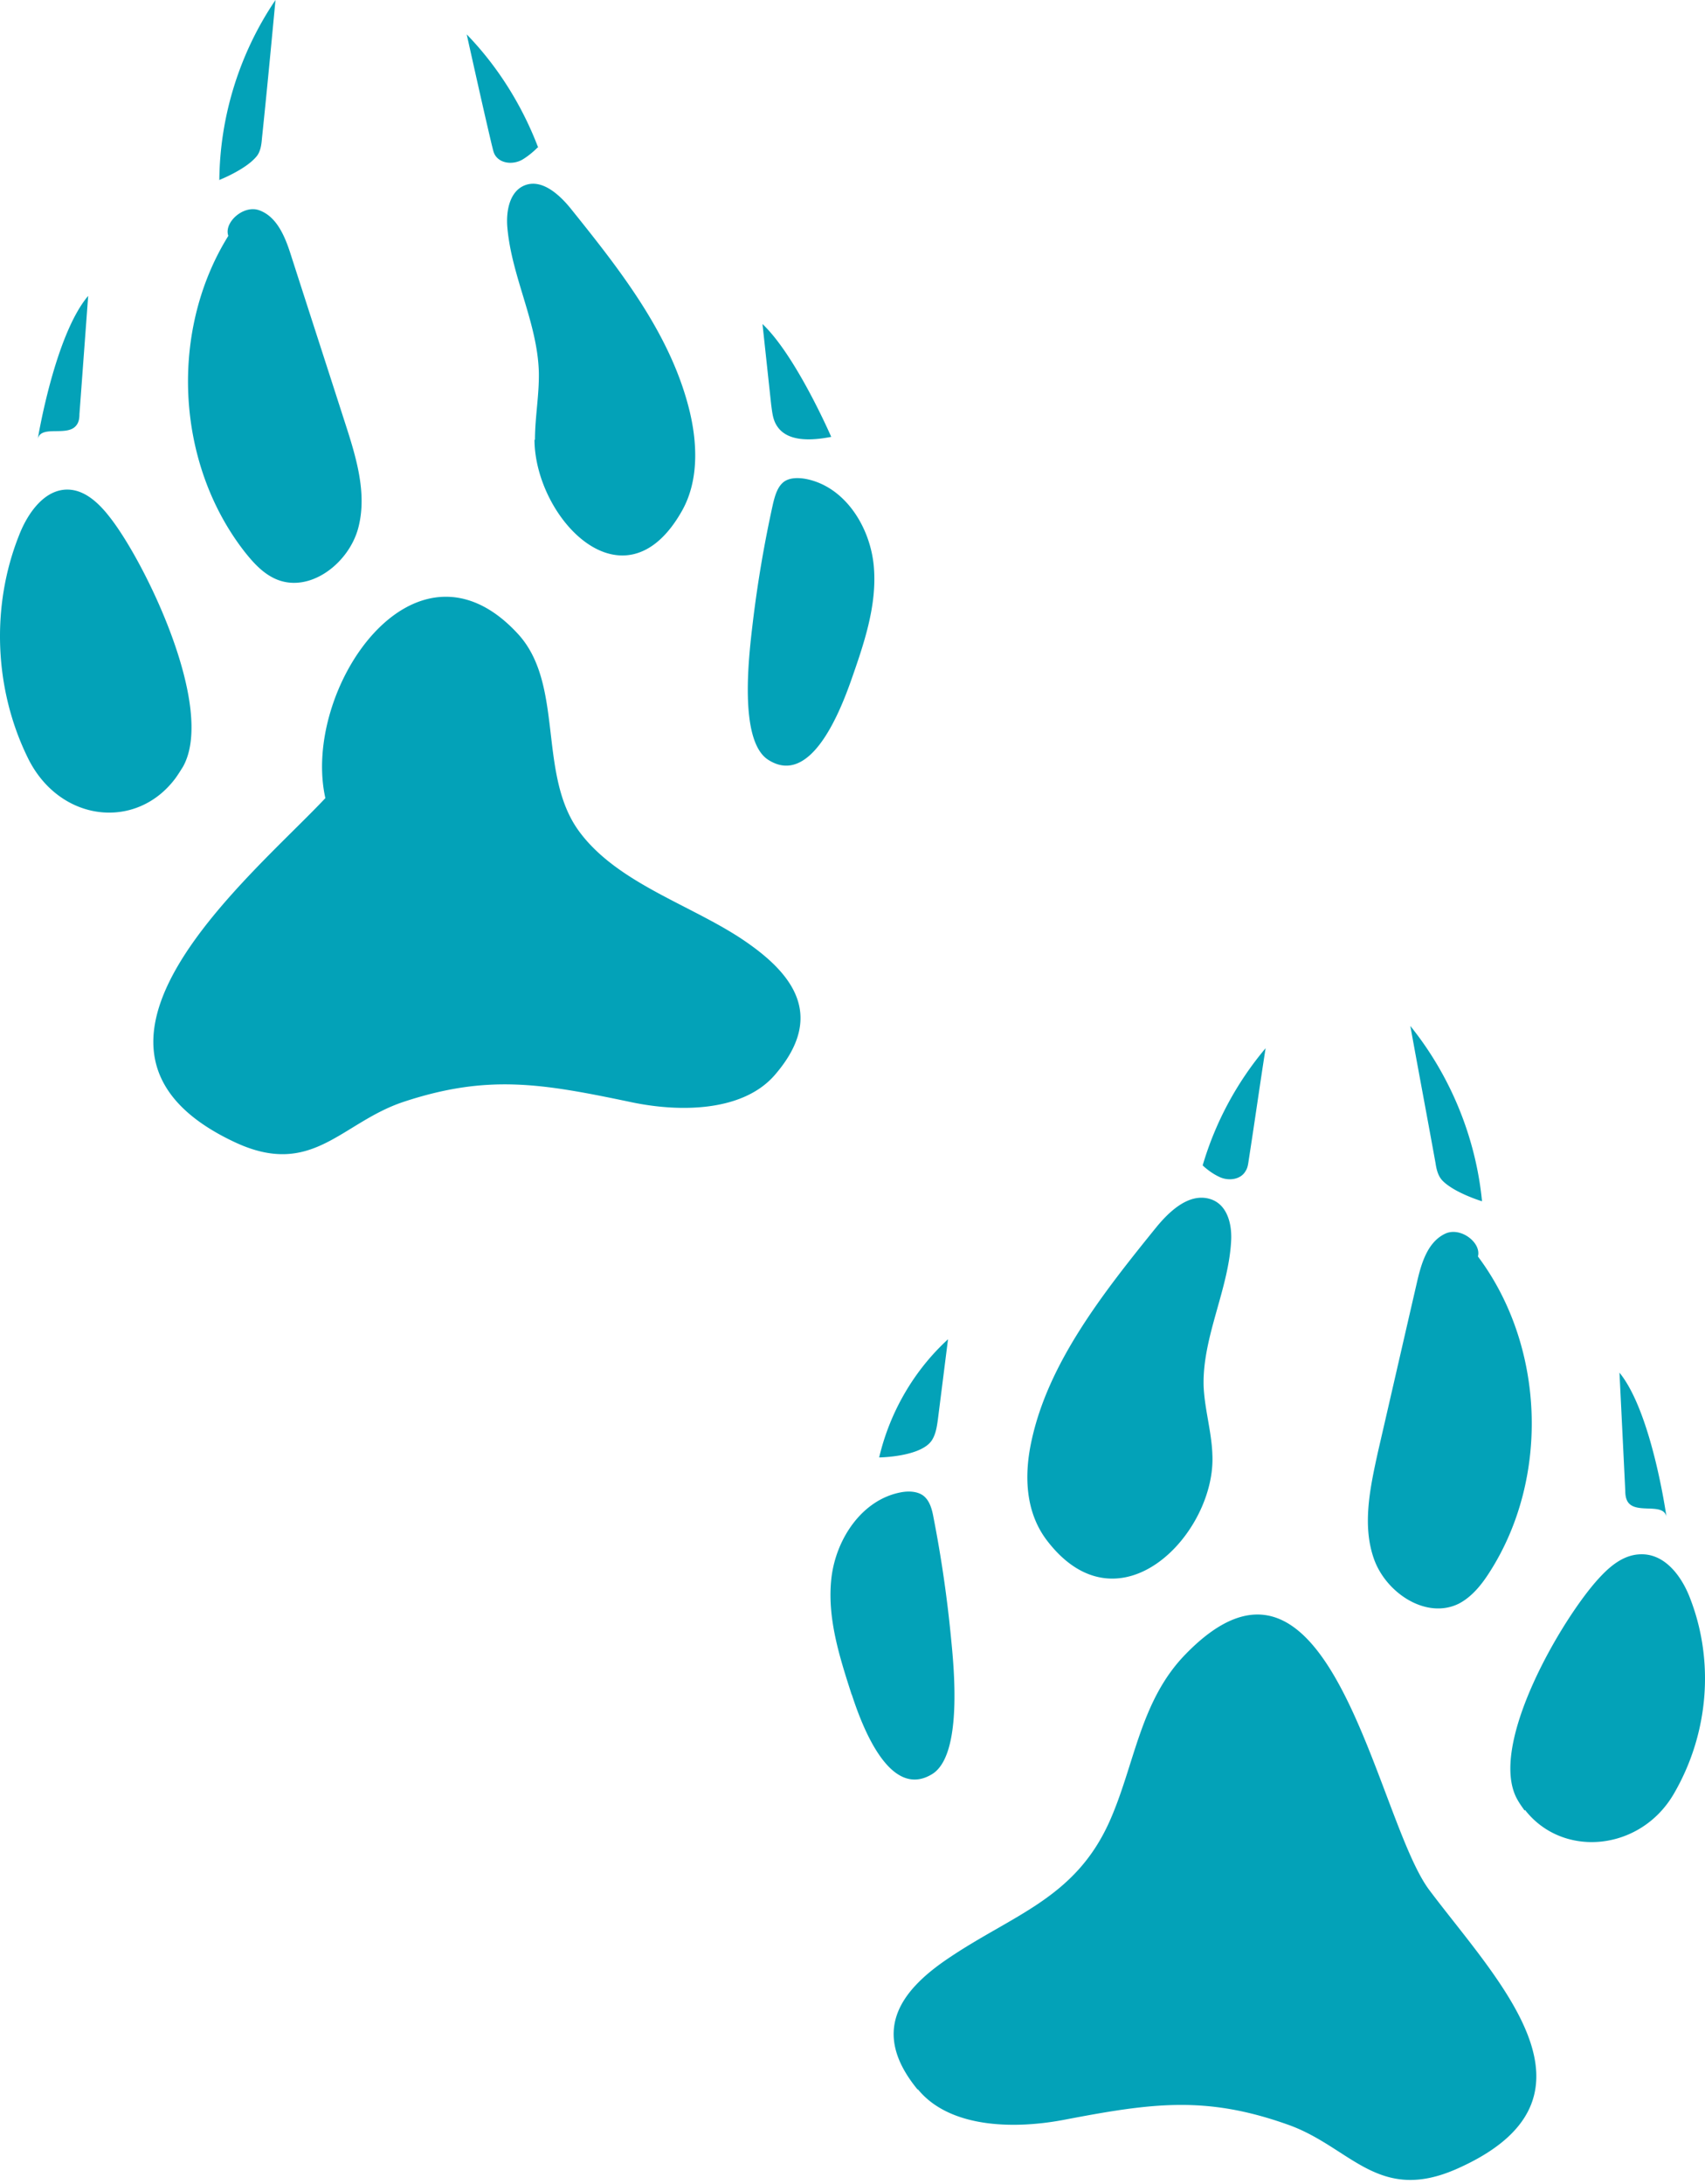 <svg xmlns="http://www.w3.org/2000/svg" width="271" height="347" fill="none" viewBox="0 0 271 347"><path fill="#03A2B8" d="M145.913 331.968c4.924 6.001 14.85 6.386 23.083 4.847 14.081-2.693 22.622-3.924 35.779.77 9.926 3.539 14.235 12.541 26.776 7.001 25.392-11.233 6.464-29.854-4.385-44.319-8.464-11.311-15.697-61.094-38.703-37.472-7.31 7.464-8.079 17.62-12.157 26.7-5.54 12.234-15.389 14.696-25.776 21.775-7.695 5.232-12.081 11.695-4.694 20.698zm96.411-44.32c-.385-.539-.77-1.078-1.077-1.616-5.002-8.464 7.078-29.008 12.926-35.317 1.693-1.847 3.847-3.694 6.54-3.771 3.848-.154 6.464 3.386 7.772 6.617 4.078 10.157 3.154 21.853-2.462 31.471-5.31 9.079-17.621 10.233-23.622 2.539zm-7.771-88.488c11.003 14.235 11.926 35.548 2.154 50.706-1.231 1.924-2.77 3.847-4.847 4.925-5.156 2.539-11.542-1.693-13.466-7.079s-.615-11.388.616-17.005c2.077-9.002 4.155-18.082 6.232-27.084.693-3.001 1.693-6.309 4.463-7.617s6.771 2.231 4.694 4.539zm-41.858 31.778c-.154-3.617-1.231-7.079-1.385-10.695-.231-7.849 4.078-15.543 4.386-23.391.077-2.539-.693-5.617-3.463-6.387-3.308-.923-6.386 2.001-8.464 4.54-8.54 10.541-17.235 21.621-19.851 34.086-1.154 5.386-.924 11.157 2.462 15.62 11.542 15.158 27.007-1.231 26.315-13.696zm-57.323 38.317c-1.924-6.001-3.924-12.157-3.232-18.466.693-6.233 4.848-12.542 11.08-13.696 1.231-.231 2.616-.154 3.539.538 1.001.77 1.385 2.155 1.616 3.463a198 198 0 0 1 2.77 19.005c.462 4.617 1.924 18.774-3.001 21.775-6.694 4.078-11.079-7.463-12.772-12.696zm4.385-37.777c1.693-7.156 5.54-13.773 10.926-18.697-.538 4.231-1.077 8.54-1.615 12.772-.154 1.077-.308 2.232-.924 3.232-1.693 2.693-8.387 2.77-8.387 2.77zm95.795-40.701c-1-10.08-5.001-19.852-11.388-27.777 1.309 7.233 2.694 14.542 4.002 21.775.153 1 .384 2.078 1.154 2.847 1.923 1.924 6.232 3.232 6.232 3.232zm21.853 27.308c.307 6.233.615 12.465.923 18.775 0 .615.077 1.308.462 1.846 1.385 1.847 5.54 0 6.078 2.232 0 0-2.308-16.543-7.463-22.853m-66.249-32.926a51.4 51.4 0 0 1 10.003-18.62c-.924 5.925-1.77 11.926-2.693 17.851-.077.539-.154 1.154-.462 1.616-.769 1.462-2.847 1.693-4.309.923-1.462-.692-2.616-1.847-2.616-1.847zm-72.117-35.194c-8.387-6.002-20.852-9.387-27.084-18.005-6.54-9.08-2.231-23.314-9.695-31.316-16.39-17.697-34.394 8.925-30.547 26.161-11.772 12.541-45.704 39.933-14.465 54.63 12.388 5.847 16.927-3.078 26.93-6.387 13.311-4.385 21.852-2.923 35.856 0 8.156 1.77 18.159 1.539 23.16-4.308 7.617-8.849 3.463-15.389-4.155-20.775m-91.102-26.388c.385-.539.77-1.154 1.154-1.77 5.233-9.387-6.078-32.624-11.695-39.703-1.616-2.078-3.77-4.155-6.386-4.309-3.848-.23-6.618 3.694-8.003 7.31-4.462 11.234-3.924 24.391 1.385 35.24 5.002 10.311 17.313 11.696 23.545 3.232m8.695-86.64c-9.772 15.158-8.849 36.471 2.231 50.706 1.462 1.847 3.078 3.616 5.232 4.463 5.31 2.077 11.388-2.693 12.85-8.233s-.385-11.388-2.154-16.851c-2.847-8.849-5.694-17.62-8.541-26.469-.923-2.923-2.232-6.155-5.078-7.155s-6.54 2.846-4.31 4.924l-.23-1.308zM85.03 69.87c0-3.617.692-7.157.615-10.773-.231-7.848-4.309-15.08-5.001-22.929-.231-2.54.307-5.694 2.692-6.694 2.77-1.154 5.617 1.462 7.464 3.77 7.848 9.772 15.927 20.005 18.851 32.24 1.231 5.232 1.385 11.08-1.308 15.773-9.156 16.081-23.314 1.077-23.39-11.388zm50.167 38.467c2.078-5.925 4.232-12.08 3.693-18.313-.538-6.232-4.539-12.695-10.772-13.927-1.231-.23-2.616-.23-3.539.462-1 .77-1.385 2.155-1.693 3.386a194 194 0 0 0-3.231 18.928c-.539 4.617-2.386 18.774 2.462 21.852 6.617 4.232 11.234-7.233 13.08-12.388m-14.004-56.858 1.385 12.85c.154 1.077.231 2.23.846 3.231 1.616 2.693 5.54 2.462 8.695 1.847 0 0-5.54-12.773-10.849-17.851zM34.862 28.623C34.94 18.466 38.094 8.387 43.788 0c-.693 7.31-1.385 14.696-2.155 22.006-.077 1-.23 2.154-.923 2.924-1.77 2.077-5.925 3.693-5.925 3.693zM14.01 47.092 12.627 65.79c0 .615-.077 1.308-.539 1.846-1.462 1.77-5.54-.153-6.079 2.078 0 0 2.693-16.466 8.003-22.699zm71.481-23.778c-2.539-6.617-6.386-12.773-11.31-17.851 1.308 5.847 2.616 11.772 4 17.62.154.539.231 1.154.54 1.616.922 1.385 3 1.462 4.385.615 1.385-.846 2.462-2 2.462-2z"/></svg>